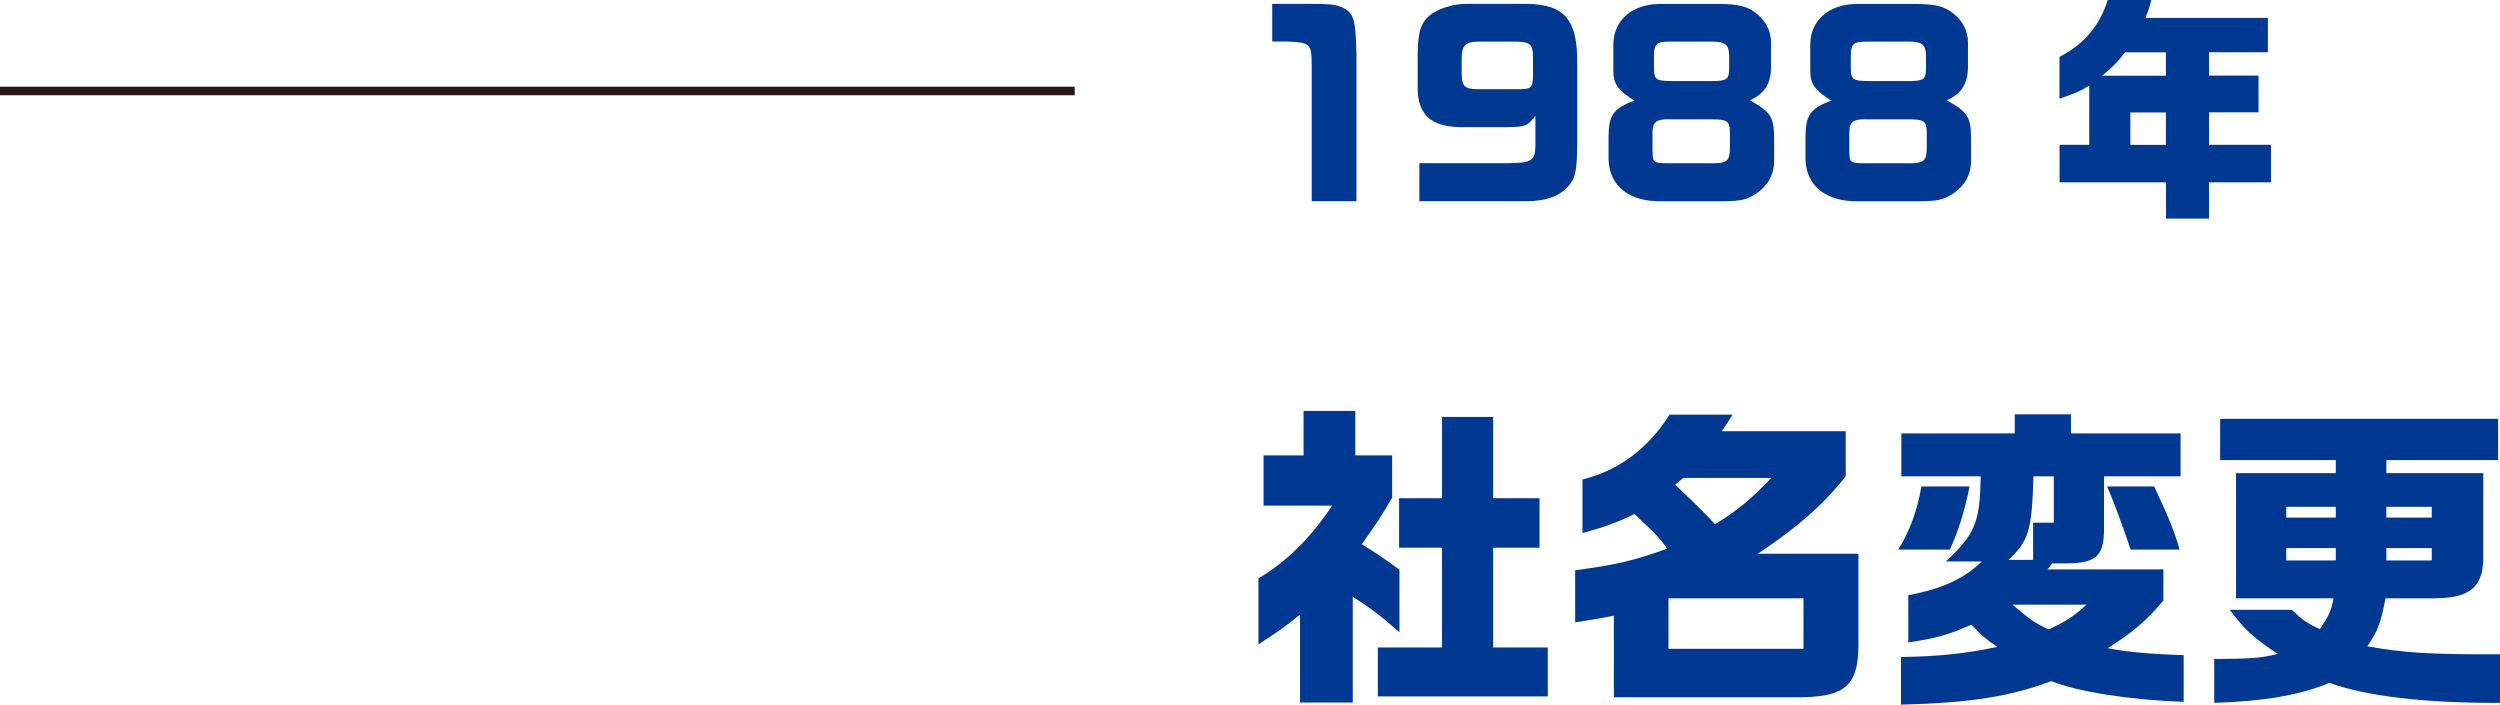 <?xml version="1.0" encoding="UTF-8"?>
<svg id="_レイヤー_2" data-name="レイヤー 2" xmlns="http://www.w3.org/2000/svg" viewBox="0 0 291.24 82.09">
  <defs>
    <style>
      .cls-1 {
        fill: none;
        stroke: #231815;
        stroke-miterlimit: 10;
      }

      .cls-2 {
        fill: #003892;
      }
    </style>
  </defs>
  <g id="_60年のあゆみ" data-name="60年のあゆみ">
    <line class="cls-1" y1="10.6" x2="125.2" y2="10.6"/>
    <g>
      <path class="cls-2" d="M152.39.45c2.41,0,2.97.06,3.64.28,1.68.64,1.9,1.32,1.99,5.6v17.11h-5.21V7.56c-.03-2.46-.17-2.6-2.72-2.72h-1.88V.45h4.17Z"/>
      <path class="cls-2" d="M165.35,19.01h10.36c2.74-.03,3.14-.28,3.16-2.1v-3.42c-.95,1.23-1.12,1.29-3.42,1.32h-5.4c-3.33-.08-4.82-1.43-4.9-4.42v-4.03c.03-2.58.36-3.67,1.37-4.54.98-.81,2.74-1.37,4.26-1.37h7.22c4.37.11,5.82,1.93,5.74,7.17v8.99c-.03,3.5-.2,4.2-1.23,5.29-1.06,1.06-2.49,1.51-4.7,1.54h-12.46v-4.42ZM170.28,8.65c.03,1.37.36,1.71,1.76,1.74h5.15c1.2-.03,1.37-.22,1.4-1.57v-2.21c-.03-1.48-.34-1.74-2.07-1.76h-4.28c-1.54.03-1.96.45-1.96,1.99v1.82Z"/>
      <path class="cls-2" d="M206.31,7.98c-.03,1.79-.78,2.97-2.46,3.7,2.44,1.37,2.8,1.93,2.83,4.37v2.69c0,1.62-.73,2.91-2.13,3.84-1.15.73-1.76.84-4.03.87h-6.94c-3.78.06-6.05-1.74-6.19-4.82v-2.74c.03-2.49.56-3.25,3-4.17-1.9-1.2-2.44-1.96-2.44-3.42v-3.14c.03-2.8,2.16-4.65,5.35-4.7h7.06c2.21.03,3.16.28,4.2,1.06,1.15.9,1.76,2.07,1.76,3.44v3.02ZM194.39,13.89c-1.46,0-1.85.34-1.88,1.46v2.16c.03,1.48.06,1.48,1.82,1.51h5.32c1.54-.03,1.85-.28,1.88-1.76v-1.9c-.03-1.26-.31-1.46-2.16-1.46h-4.98ZM192.68,8.04c.03,1.2.25,1.37,1.85,1.4h5.15c1.48-.03,1.74-.22,1.76-1.4v-1.57c-.03-1.26-.42-1.6-1.9-1.62h-5.1c-1.46,0-1.76.31-1.76,1.65v1.54Z"/>
      <path class="cls-2" d="M229.25,7.98c-.03,1.79-.78,2.97-2.46,3.7,2.44,1.37,2.8,1.93,2.83,4.37v2.69c0,1.62-.73,2.91-2.13,3.84-1.15.73-1.76.84-4.03.87h-6.94c-3.78.06-6.05-1.74-6.19-4.82v-2.74c.03-2.49.56-3.25,3-4.17-1.9-1.2-2.44-1.96-2.44-3.42v-3.14c.03-2.8,2.16-4.65,5.35-4.7h7.06c2.21.03,3.16.28,4.2,1.06,1.15.9,1.76,2.07,1.76,3.44v3.02ZM217.32,13.89c-1.46,0-1.85.34-1.88,1.46v2.16c.03,1.48.06,1.48,1.82,1.51h5.32c1.54-.03,1.85-.28,1.88-1.76v-1.9c-.03-1.26-.31-1.46-2.16-1.46h-4.98ZM215.61,8.04c.03,1.2.25,1.37,1.85,1.4h5.15c1.48-.03,1.74-.22,1.76-1.4v-1.57c-.03-1.26-.42-1.6-1.9-1.62h-5.1c-1.46,0-1.76.31-1.76,1.65v1.54Z"/>
      <path class="cls-2" d="M243.39,16.88v-6.92c-1.01.64-1.51.87-3.47,1.54v-4.87c2.88-1.51,4.62-3.53,5.63-6.64h5.07c-.25,1.01-.31,1.15-.7,2.1h14.28v4h-6.86v2.72h5.77v4.28h-5.77v3.78h7.22v4.37h-7.22v4.23h-5.01v-4.23h-12.4v-4.37h3.47ZM252.32,8.82v-2.72h-4.76c-1.09,1.37-1.29,1.54-2.66,2.72h7.42ZM252.32,13.1h-4.14v3.78h4.14v-3.78Z"/>
      <path class="cls-2" d="M146.61,67.37c3.18-1.85,6.14-4.77,8.58-8.47h-7.99v-5.85h4.66v-5.18h6.03v5.18h4.29v4.92c-1.18,2.07-1.89,3.11-3.55,5.44,1.89,1.15,2.26,1.41,4.4,2.96v7.29c-2.22-1.96-3.26-2.74-5.44-4.14v12.32h-6.14v-10.25c-1.92,1.55-2.29,1.81-4.85,3.48v-7.7ZM167.99,75.43v-11.62h-5v-5.77h5v-9.47h5.96v9.47h5.4v5.77h-5.4v11.62h6.36v5.7h-19.8v-5.7h7.47Z"/>
      <path class="cls-2" d="M184.35,55.86c4.18-1.04,7.62-3.55,10.14-7.55h7.36l-1.26,1.92h14.43v5.25c-2.55,3.26-5.62,5.96-10.25,9.03h11.73v10.8c-.07,4.74-1.67,5.99-7.62,5.92h-20.87v-9.51c-2.04.41-2.37.44-4.51.78v-6.07c4.81-.63,6.81-1.11,10.73-2.52-1-1.37-1.15-1.48-3.81-4.03-2.18,1.04-3.37,1.48-6.07,2.22v-6.25ZM210.1,75.58v-5.88h-15.73v5.88h15.73ZM196.11,55.67l-.96.78c2.74,2.63,3.11,3,4.66,4.63,2.85-1.81,4.07-2.85,6.55-5.4h-10.25Z"/>
      <path class="cls-2" d="M229.45,56.67c-.63,3.03-1.22,4.92-2.29,7.36h-6.03c1.26-1.96,2.29-4.7,2.7-7.36h5.62ZM221.5,50.49h13.21v-2.22h6.55v2.22h12.77v5h-8.92v6.07c0,3.15-.85,4-4.14,4.07h-1.89l-.56.7h13.51v3.63c-1.96,2.33-3.52,3.66-6.48,5.55,2.18.44,5.11.7,8.84.81v5.44c-6.33-.22-12.36-1.18-15.43-2.41-4.88,1.81-9.32,2.52-17.5,2.74v-5.55c4.48-.07,7.62-.41,11.21-1.18-1.37-.93-1.92-1.41-3-2.59-2.78,1.22-4.14,1.59-7.36,2.07v-5.51c3.85-.7,6.55-1.92,8.55-3.92h-4.18c3.44-3.22,3.96-4.51,4.07-9.92h-9.25v-5ZM239.26,55.49h-2.37c-.19,6.29-.52,7.47-2.89,9.73h2.85v-4.33h2.41v-5.4ZM234.45,70.44c2.18,1.85,2.55,2.11,4.22,2.89,2.11-1,2.89-1.52,4.4-2.89h-8.62ZM250.95,56.67c1.81,3.85,2.41,5.37,2.96,7.36h-5.7c-.67-2.07-2-5.7-2.74-7.36h5.48Z"/>
      <path class="cls-2" d="M266.97,71.03c1.33,1.26,1.89,1.63,3.29,2.26,1.07-1.59,1.3-2.11,1.59-3.59h-11.36v-14.58h11.62v-1.52h-13.47v-4.81h32.38v4.81h-13.02v1.52h11.29v9.18c.15,3.96-1.33,5.37-5.62,5.4h-5.77c-.55,2.92-.85,3.7-2.11,5.59,4.29.78,7.36.96,15.47.93v5.66c-8.81.04-15.58-.78-19.91-2.33-3.33,1.41-7.59,2.15-13.4,2.33v-5.11c4.4-.04,5.25-.07,7.4-.59-2.89-1.92-3.85-2.81-5.59-5.14h7.22ZM272.11,60.3v-1.26h-5.77v1.26h5.77ZM272.11,65.29v-1.44h-5.77v1.44h5.77ZM283.29,60.3v-1.26h-5.29v1.26h5.29ZM283.29,65.29v-1.44h-5.29v1.44h5.29Z"/>
    </g>
  </g>
</svg>